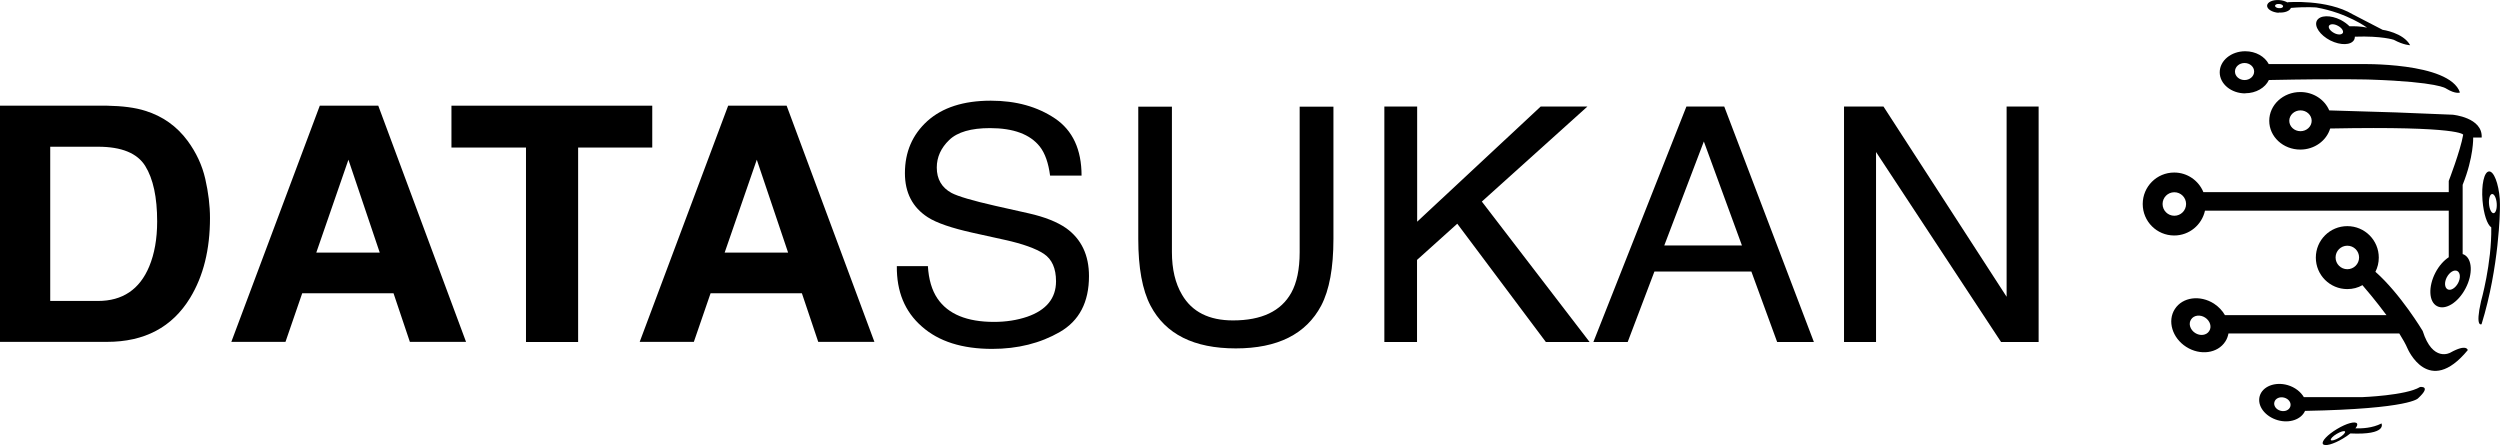 <?xml version="1.0" encoding="UTF-8"?>
<svg id="Layer_2" data-name="Layer 2" xmlns="http://www.w3.org/2000/svg" viewBox="0 0 980.06 174.48">
  <g id="SEATING_MAP" data-name="SEATING MAP">
    <g>
      <g>
        <path d="M960.55,138.26s-6.88,3.92-10.8-8.52c0,0-8.68-14.51-18.53-23.19.85-1.69,1.32-3.55,1.32-5.56,0-6.83-5.51-12.34-12.34-12.34s-12.34,5.51-12.34,12.34,5.51,12.34,12.34,12.34c2.17,0,4.18-.53,5.93-1.54,1.16,1.32,5.29,6.19,9.42,11.75h-63.32c-1.01-1.75-2.44-3.28-4.29-4.5-5.45-3.49-12.34-2.59-15.35,2.12-3.02,4.66-1.01,11.33,4.45,14.82,5.45,3.49,12.34,2.59,15.35-2.12.64-.95,1.01-2.06,1.22-3.12h66.97c1.32,2.12,2.49,4.13,3.23,5.88,0,0,8.21,19.32,23.61.64,0,0-.32-2.65-6.88,1.01h0ZM920.21,105.54c-2.54,0-4.61-2.06-4.61-4.61s2.06-4.61,4.61-4.61,4.61,2.06,4.61,4.61-2.06,4.61-4.61,4.61ZM866.05,129.79c-1.06,1.69-3.55,2.01-5.51.74-1.96-1.27-2.7-3.65-1.59-5.29,1.06-1.69,3.55-2.01,5.51-.74,1.96,1.27,2.7,3.65,1.59,5.29Z"/>
        <path d="M948.64,151.76c-5.45,3.28-22.5,3.92-22.5,3.92h-22.98c-1.22-2.06-3.44-3.86-6.35-4.71-4.98-1.43-9.9.53-10.96,4.34-1.06,3.81,2.12,7.99,7.09,9.42,4.66,1.32,9.21-.32,10.69-3.65,41.66-.79,44.36-4.98,44.36-4.98,5.45-5.03.64-4.39.64-4.39v.05ZM897.87,159.33c-.42,1.43-2.12,2.17-3.86,1.69-1.75-.48-2.81-2.01-2.38-3.44.42-1.43,2.12-2.17,3.86-1.69,1.75.48,2.81,2.01,2.38,3.44Z"/>
        <path d="M923.39,167.9c.64-.79.85-1.43.64-1.85-.64-1.06-4.13-.11-7.84,2.12-3.71,2.22-6.19,4.82-5.56,5.88s4.13.11,7.84-2.12c1.11-.64,2.06-1.32,2.91-2.01h0c14.61.69,12.23-3.92,12.23-3.92-3.6,1.85-7.78,2.01-10.22,1.91ZM916.98,171.61c-1.54.9-2.96,1.32-3.23.9-.26-.42.79-1.54,2.33-2.44,1.54-.9,2.96-1.32,3.23-.9.26.42-.79,1.54-2.33,2.44Z"/>
        <path d="M969.6,53.92h3.28c.42-7.89-11.38-8.95-11.38-8.95l-22.29-.9-26.1-.79c-1.75-4.18-6.14-7.2-11.33-7.2-6.72,0-12.18,5.03-12.18,11.28s5.45,11.28,12.18,11.28c5.56,0,10.27-3.49,11.7-8.26,51.51-1.01,52.15,2.44,52.15,2.44-1.11,6.35-5.66,18.11-5.66,18.11v4.39h-96.19c-1.85-4.5-6.25-7.68-11.44-7.68-6.83,0-12.34,5.51-12.34,12.34s5.51,12.34,12.34,12.34c5.93,0,10.85-4.18,12.07-9.74h95.56v18.26c-1.91,1.27-3.81,3.34-5.19,5.98-2.91,5.56-2.65,11.49.58,13.18,3.28,1.75,8.31-1.38,11.22-6.99,2.91-5.56,2.65-11.49-.58-13.18-.16-.11-.37-.11-.58-.21v-27.16c4.39-10.91,4.13-18.58,4.13-18.58l.05.05ZM901.84,51.43c-2.44,0-4.39-1.85-4.39-4.08s1.96-4.08,4.39-4.08,4.39,1.85,4.39,4.08-1.96,4.08-4.39,4.08ZM852.39,84.58c-2.54,0-4.61-2.06-4.61-4.61s2.06-4.61,4.61-4.61,4.61,2.06,4.61,4.61-2.06,4.61-4.61,4.61ZM963.62,110.99c-1.06,1.96-2.86,3.07-4.08,2.44-1.22-.64-1.38-2.75-.32-4.76,1.06-1.96,2.86-3.07,4.08-2.44,1.22.64,1.38,2.75.32,4.76Z"/>
        <path d="M979.98,78.01c-.48-6.09-2.33-10.96-4.24-10.8-1.91.16-3.02,5.19-2.54,11.33.42,5.29,1.85,9.58,3.44,10.59.21,14.14-4.02,29.01-4.02,29.01-2.38,10.48.21,8.95.21,8.95,6.99-22.5,7.2-45,7.2-45h0c.05-1.27,0-2.65-.05-4.08ZM977.55,83.57c-.85.05-1.64-1.59-1.8-3.65-.16-2.06.37-3.81,1.22-3.86.85-.05,1.64,1.59,1.8,3.65.16,2.06-.37,3.81-1.22,3.86Z"/>
        <path d="M880.19,36.56c4.24,0,7.84-2.17,9.26-5.19,28.75-.58,39.97-.16,39.97-.16,26.63.9,29.49,3.49,29.49,3.49,3.92,2.38,5.45,1.54,5.45,1.54-4.13-12.02-39.33-11.12-39.33-11.12h-35.63c-1.54-2.96-5.08-5.03-9.21-5.03-5.56,0-10.01,3.71-10.01,8.26s4.5,8.26,10.01,8.26v-.05ZM879.92,24.7c2.06,0,3.76,1.48,3.76,3.34s-1.69,3.34-3.76,3.34-3.76-1.48-3.76-3.34,1.69-3.34,3.76-3.34Z"/>
        <path d="M893.26,4.9c2.38.21,4.45-.64,4.82-1.8,6.35-.53,10.06-.16,10.06-.16,11.96,2.12,19.8,7.89,19.8,7.89-2.38-.53-5.14-.58-6.88-.53-.9-.9-2.06-1.75-3.44-2.49-4.02-2.01-8.21-1.91-9.37.32-1.11,2.22,1.27,5.66,5.29,7.73,4.02,2.01,8.21,1.91,9.37-.32.16-.37.26-.74.26-1.16,10.59-.37,15.25,1.22,15.25,1.22,3.92,2.12,6.41,2.12,6.41,2.12-2.65-4.92-10.8-6.04-10.8-6.04l-11.65-6.04c-10.16-6.04-25.57-4.76-25.57-4.76v.11c-.85-.48-1.96-.85-3.18-.95-2.59-.21-4.76.74-4.87,2.12s1.91,2.65,4.5,2.86v-.11ZM918.46,12.89c-.42.79-1.96.85-3.44.05-1.48-.79-2.38-2.01-2.01-2.81.42-.79,1.96-.85,3.44-.05,1.48.74,2.38,2.01,2.01,2.81ZM893.53,1.56c.85.05,1.54.48,1.48.95,0,.48-.79.79-1.64.69-.85-.05-1.54-.48-1.48-.95,0-.48.79-.79,1.64-.69Z"/>
      </g>
      <g>
        <path d="M56.96,43.44c6.83,2.12,12.34,6.04,16.57,11.75,3.39,4.61,5.72,9.58,6.94,14.93,1.22,5.35,1.85,10.48,1.85,15.35,0,12.34-2.59,22.76-7.78,31.29-7.04,11.54-17.89,17.26-32.61,17.26H0V41.43h41.93c6.04.11,11.06.74,15.04,2.01ZM19.69,57.52v60.46h18.74c9.58,0,16.31-4.5,20.06-13.5,2.06-4.92,3.12-10.85,3.12-17.68,0-9.42-1.54-16.68-4.66-21.71-3.12-5.03-9.26-7.57-18.53-7.57h-18.74Z"/>
        <path d="M125.31,41.43h22.98l34.41,92.59h-22.02l-6.41-19.06h-35.79l-6.56,19.06h-21.23l34.68-92.59h-.05ZM123.99,99.03h24.88l-12.28-36.42-12.6,36.42Z"/>
        <path d="M255.7,41.43v16.41h-29.06v76.23h-20.44V57.84h-29.22v-16.41h78.72Z"/>
        <path d="M285.4,41.43h22.98l34.41,92.59h-22.02l-6.41-19.06h-35.79l-6.56,19.06h-21.23l34.68-92.59h-.05ZM284.08,99.03h24.88l-12.28-36.42-12.6,36.42Z"/>
        <path d="M363.75,104.27c.32,5.24,1.54,9.48,3.76,12.76,4.18,6.14,11.59,9.16,22.18,9.16,4.76,0,9.05-.69,12.97-2.01,7.52-2.59,11.33-7.25,11.33-13.92,0-5.03-1.59-8.63-4.76-10.75-3.23-2.12-8.31-3.92-15.19-5.45l-12.71-2.81c-8.31-1.85-14.19-3.86-17.63-6.09-5.98-3.86-8.95-9.64-8.95-17.26,0-8.31,2.91-15.09,8.79-20.44,5.88-5.29,14.14-7.99,24.88-7.99,9.9,0,18.26,2.33,25.2,6.99,6.88,4.66,10.38,12.12,10.38,22.39h-12.34c-.64-4.92-1.96-8.74-4.02-11.38-3.81-4.82-10.32-7.25-19.54-7.25-7.41,0-12.76,1.54-15.99,4.66-3.23,3.12-4.87,6.72-4.87,10.8,0,4.5,1.91,7.84,5.77,9.95,2.49,1.32,8.21,3.02,17.05,5.03l13.18,2.96c6.35,1.43,11.22,3.39,14.72,5.82,5.98,4.29,8.95,10.59,8.95,18.79,0,10.22-3.81,17.52-11.44,21.92-7.62,4.39-16.46,6.62-26.52,6.62-11.75,0-20.96-2.91-27.58-8.79-6.67-5.82-9.9-13.71-9.79-23.66h12.34l-.16-.05Z"/>
        <path d="M459.42,41.75v57.07c0,6.72,1.32,12.28,3.97,16.73,3.92,6.72,10.59,10.06,19.96,10.06,11.22,0,18.85-3.6,22.87-10.85,2.17-3.92,3.28-9.21,3.28-15.88v-57.07h13.24v51.83c0,11.33-1.59,20.06-4.82,26.21-5.93,11.12-17.05,16.73-33.46,16.73s-27.53-5.56-33.41-16.73c-3.23-6.14-4.82-14.88-4.82-26.21v-51.83h13.24l-.05-.05Z"/>
        <path d="M542.75,41.75h12.81v45.16l48.44-45.16h18.32l-41.4,37.27,42.25,55.06h-17.15l-34.73-46.38-15.78,14.19v32.19h-12.81V41.75h.05Z"/>
        <path d="M661.12,41.75h14.82l35.15,92.33h-14.4l-10.11-27.63h-38.01l-10.48,27.63h-13.45l36.48-92.33ZM682.88,96.22l-14.93-40.76-15.51,40.76h30.44Z"/>
        <path d="M722.9,41.75h15.46l48.28,74.59V41.75h12.55v92.33h-14.72l-49.02-74.49v74.49h-12.55V41.75Z"/>
      </g>
    </g>
  </g>
</svg>